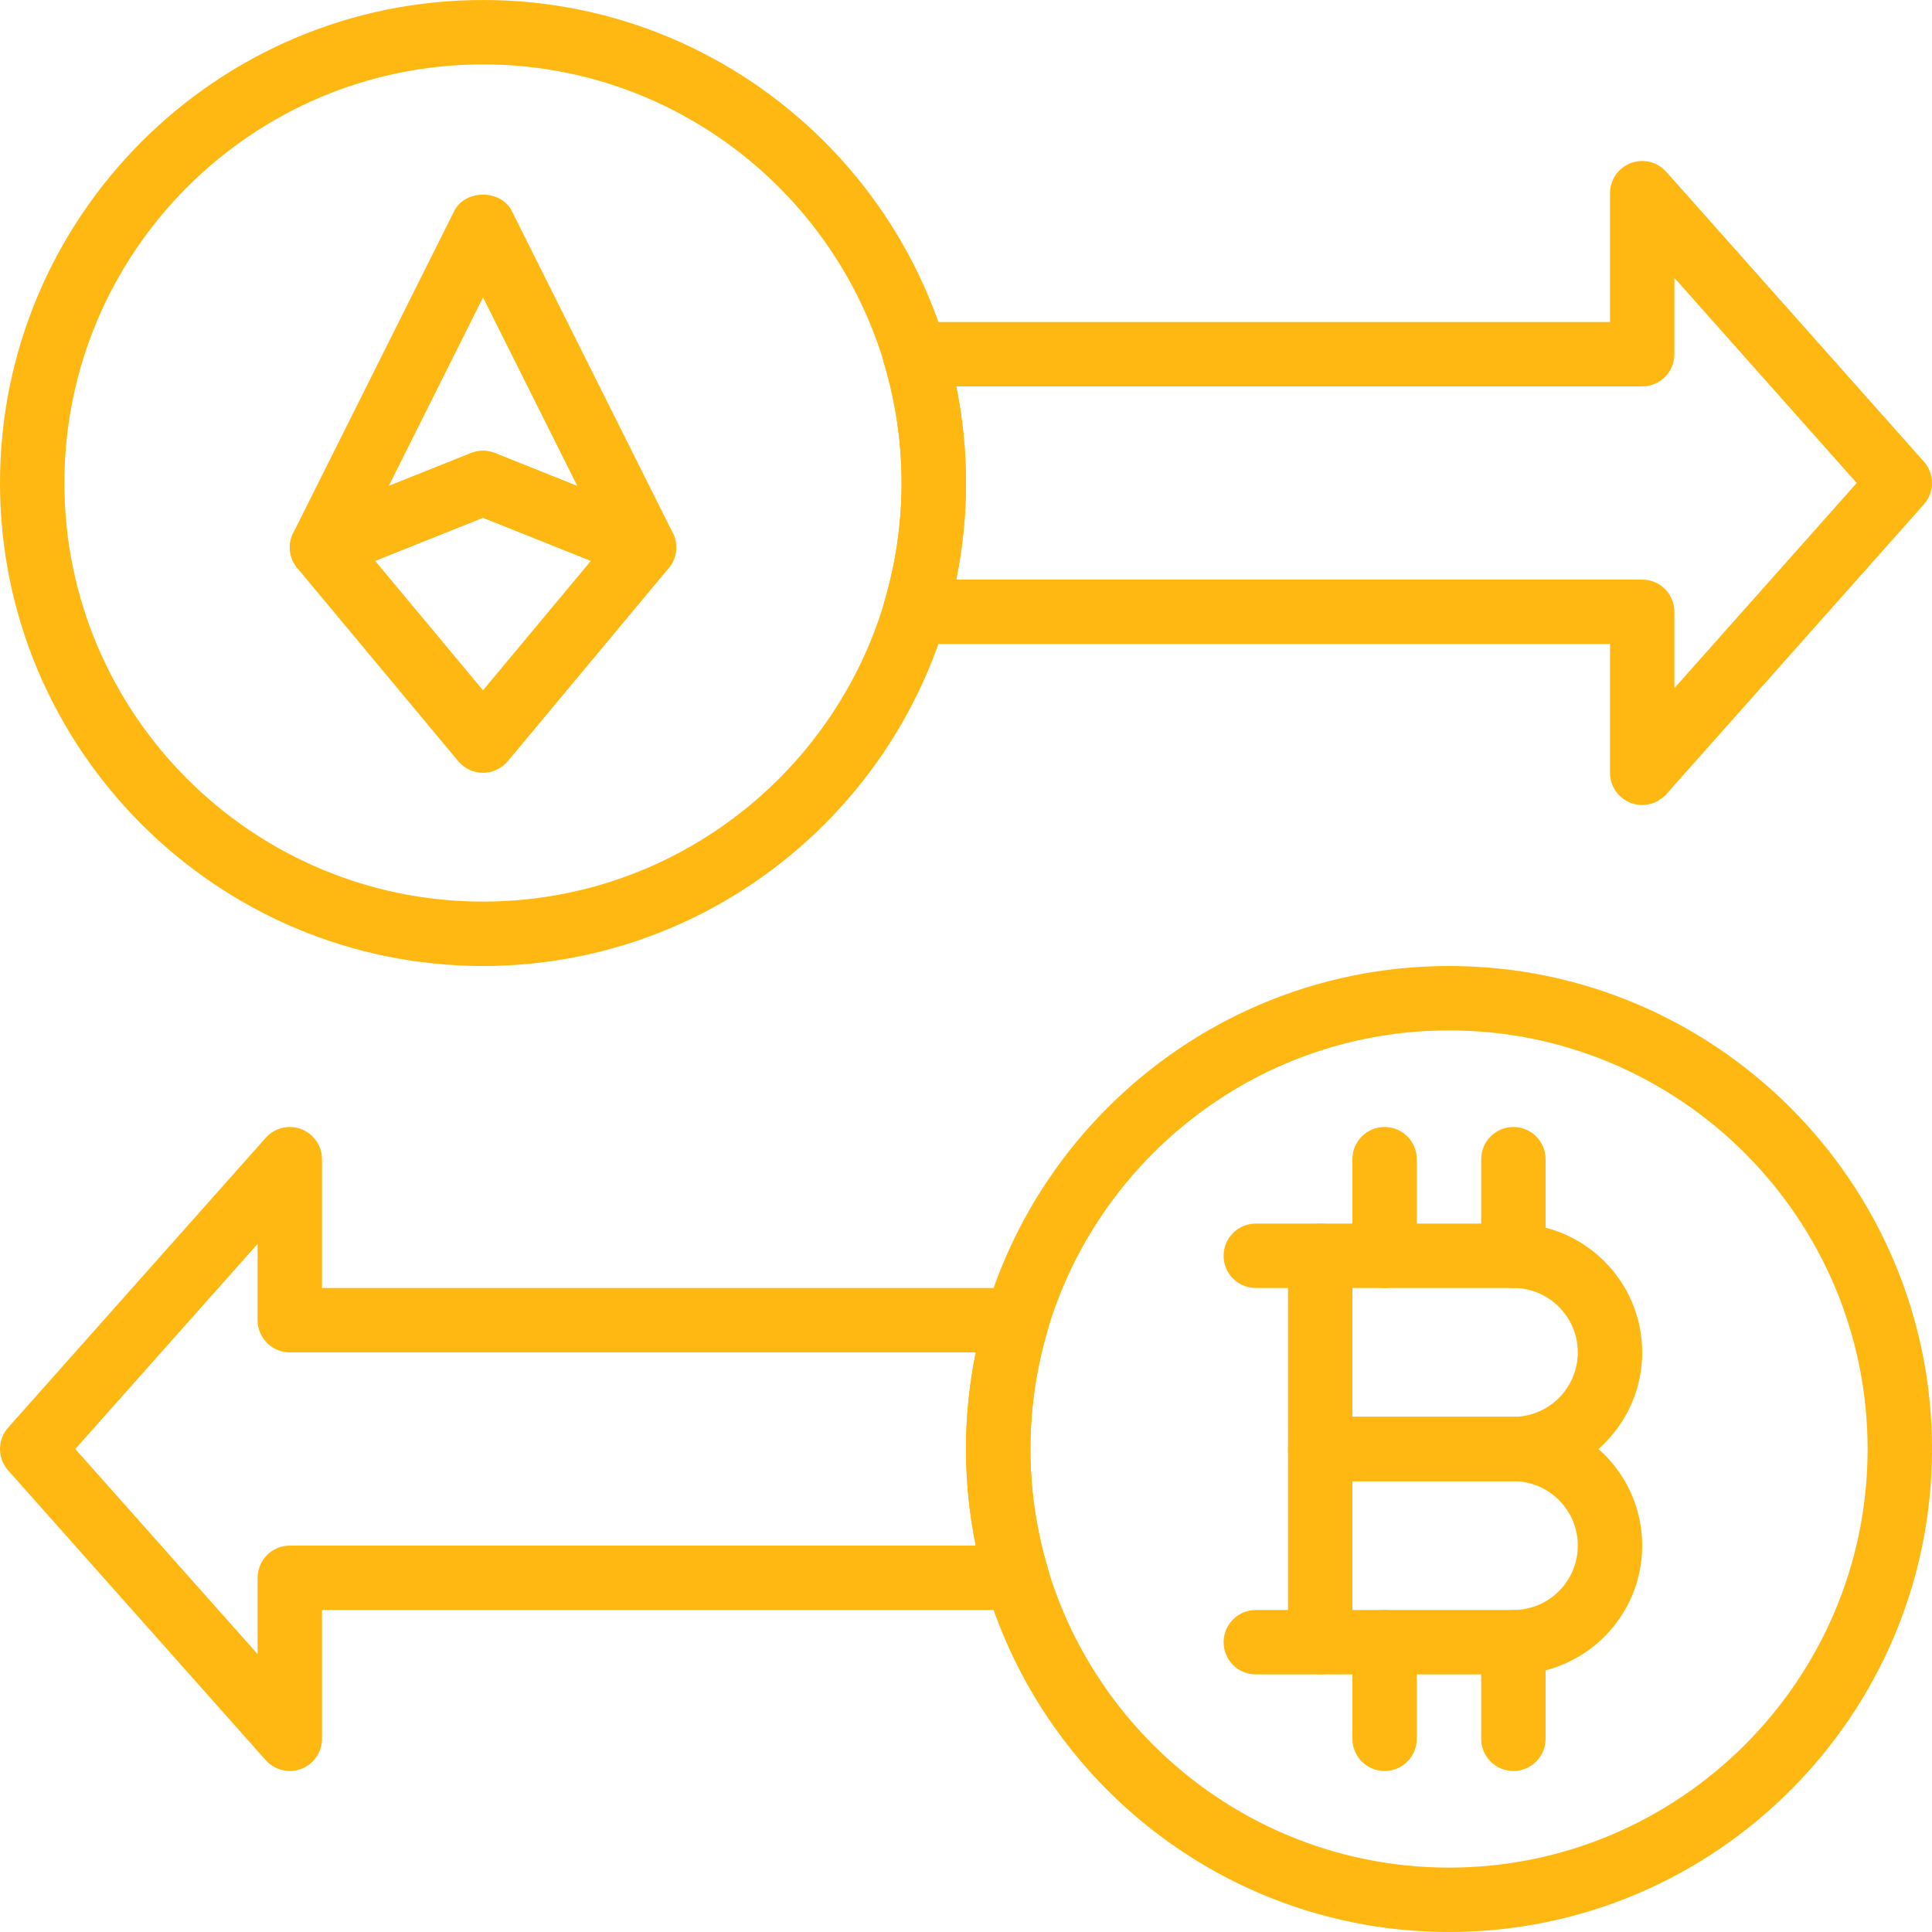 <svg width="512" height="512" viewBox="0 0 512 512" fill="none" xmlns="http://www.w3.org/2000/svg">
<g clip-path="url(#clip0)">
<path d="M170.667 153.6C169.6 153.6 168.525 153.404 167.492 152.994L128 137.191L88.508 152.994C85.214 154.3 81.459 153.455 79.061 150.844C76.663 148.241 76.126 144.418 77.704 141.253L120.371 55.919C123.264 50.134 132.745 50.134 135.637 55.919L178.304 141.253C179.891 144.418 179.354 148.241 176.947 150.844C175.292 152.636 173.005 153.6 170.667 153.6ZM128 119.467C129.075 119.467 130.15 119.663 131.174 120.073L153.003 128.802L128 78.814L103.006 128.802L124.834 120.073C125.85 119.663 126.925 119.467 128 119.467Z" fill="#FFB811"/>
<path d="M128 204.8C125.466 204.8 123.068 203.673 121.446 201.736L78.78 150.536C77.03 148.437 76.39 145.63 77.064 142.976C77.73 140.322 79.633 138.163 82.168 137.139L124.834 120.072C126.874 119.253 129.135 119.253 131.174 120.072L173.841 137.139C176.375 138.155 178.278 140.322 178.944 142.976C179.618 145.63 178.978 148.437 177.229 150.536L134.562 201.736C132.932 203.673 130.534 204.8 128 204.8ZM99.405 148.625L128 182.937L156.595 148.625L128 137.19L99.405 148.625Z" fill="#FFB811"/>
<path d="M384 512C313.421 512 256 454.579 256 384C256 313.421 313.421 256 384 256C454.579 256 512 313.421 512 384C512 454.579 454.579 512 384 512ZM384 273.067C322.833 273.067 273.067 322.833 273.067 384C273.067 445.167 322.833 494.933 384 494.933C445.167 494.933 494.933 445.167 494.933 384C494.933 322.833 445.167 273.067 384 273.067Z" fill="#FFB811"/>
<path d="M401.067 392.533H349.867C345.156 392.533 341.333 388.719 341.333 384V332.8C341.333 328.081 345.156 324.267 349.867 324.267H401.067C419.891 324.267 435.2 339.575 435.2 358.4C435.2 377.224 419.891 392.533 401.067 392.533ZM358.4 375.467H401.067C410.479 375.467 418.133 367.812 418.133 358.4C418.133 348.988 410.479 341.333 401.067 341.333H358.4V375.467Z" fill="#FFB811"/>
<path d="M401.067 443.733H349.867C345.156 443.733 341.333 439.919 341.333 435.2V384C341.333 379.281 345.156 375.467 349.867 375.467H401.067C419.891 375.467 435.2 390.776 435.2 409.6C435.2 428.425 419.891 443.733 401.067 443.733ZM358.4 426.667H401.067C410.479 426.667 418.133 419.012 418.133 409.6C418.133 400.188 410.479 392.533 401.067 392.533H358.4V426.667Z" fill="#FFB811"/>
<path d="M366.933 341.334C362.223 341.334 358.4 337.519 358.4 332.8V307.2C358.4 302.481 362.223 298.667 366.933 298.667C371.644 298.667 375.467 302.481 375.467 307.2V332.8C375.467 337.519 371.644 341.334 366.933 341.334Z" fill="#FFB811"/>
<path d="M401.067 341.334C396.356 341.334 392.533 337.519 392.533 332.8V307.2C392.533 302.481 396.356 298.667 401.067 298.667C405.777 298.667 409.6 302.481 409.6 307.2V332.8C409.6 337.519 405.777 341.334 401.067 341.334Z" fill="#FFB811"/>
<path d="M366.933 469.334C362.223 469.334 358.4 465.519 358.4 460.8V435.2C358.4 430.481 362.223 426.667 366.933 426.667C371.644 426.667 375.467 430.481 375.467 435.2V460.8C375.467 465.519 371.644 469.334 366.933 469.334Z" fill="#FFB811"/>
<path d="M401.067 469.334C396.356 469.334 392.533 465.519 392.533 460.8V435.2C392.533 430.481 396.356 426.667 401.067 426.667C405.777 426.667 409.6 430.481 409.6 435.2V460.8C409.6 465.519 405.777 469.334 401.067 469.334Z" fill="#FFB811"/>
<path d="M76.8 469.333C74.411 469.333 72.073 468.326 70.417 466.466L2.15 389.666C-0.717 386.432 -0.717 381.568 2.15 378.334L70.417 301.534C72.772 298.88 76.518 297.967 79.829 299.221C83.149 300.484 85.333 303.659 85.333 307.2V341.333H269.542C272.239 341.333 274.773 342.605 276.386 344.764C277.99 346.923 278.494 349.713 277.726 352.299C274.637 362.675 273.067 373.342 273.067 384C273.067 394.658 274.637 405.325 277.726 415.701C278.494 418.287 277.999 421.077 276.386 423.236C274.773 425.395 272.239 426.667 269.542 426.667H85.333V460.8C85.333 464.341 83.149 467.516 79.829 468.779C78.848 469.154 77.816 469.333 76.8 469.333ZM19.951 384L68.267 438.357V418.133C68.267 413.414 72.09 409.6 76.8 409.6H258.611C256.879 401.152 256 392.576 256 384C256 375.424 256.879 366.848 258.611 358.4H76.8C72.09 358.4 68.267 354.586 68.267 349.867V329.643L19.951 384Z" fill="#FFB811"/>
<path d="M128 256C57.421 256 0 198.579 0 128C0 57.421 57.421 0 128 0C198.579 0 256 57.421 256 128C256 198.579 198.579 256 128 256ZM128 17.067C66.833 17.067 17.067 66.833 17.067 128C17.067 189.167 66.833 238.933 128 238.933C189.167 238.933 238.933 189.167 238.933 128C238.933 66.833 189.167 17.067 128 17.067Z" fill="#FFB811"/>
<path d="M435.2 213.333C434.185 213.333 433.152 213.154 432.171 212.779C428.851 211.516 426.667 208.341 426.667 204.8V170.667H242.458C239.761 170.667 237.227 169.395 235.614 167.236C234.01 165.077 233.506 162.287 234.274 159.701C237.363 149.308 238.933 138.65 238.933 128C238.933 117.35 237.363 106.692 234.274 96.299C233.506 93.713 234.001 90.923 235.614 88.764C237.227 86.605 239.761 85.333 242.458 85.333H426.667V51.2C426.667 47.659 428.851 44.484 432.171 43.221C435.473 41.967 439.228 42.88 441.583 45.534L509.85 122.334C512.717 125.568 512.717 130.432 509.85 133.666L441.583 210.466C439.927 212.326 437.589 213.333 435.2 213.333ZM253.389 153.6H435.2C439.91 153.6 443.733 157.414 443.733 162.133V182.357L492.049 128L443.733 73.643V93.867C443.733 98.586 439.91 102.4 435.2 102.4H253.389C255.121 110.857 256 119.433 256 128C256 136.567 255.121 145.143 253.389 153.6Z" fill="#FFB811"/>
<path d="M349.867 341.333H332.8C328.09 341.333 324.267 337.519 324.267 332.8C324.267 328.081 328.09 324.267 332.8 324.267H349.867C354.577 324.267 358.4 328.081 358.4 332.8C358.4 337.519 354.577 341.333 349.867 341.333Z" fill="#FFB811"/>
<path d="M349.867 443.734H332.8C328.09 443.734 324.267 439.919 324.267 435.2C324.267 430.481 328.09 426.667 332.8 426.667H349.867C354.577 426.667 358.4 430.481 358.4 435.2C358.4 439.919 354.577 443.734 349.867 443.734Z" fill="#FFB811"/>
</g>
<defs>
<clipPath id="clip0">
<rect width="512" height="512" fill="white"/>
</clipPath>
</defs>
</svg>
